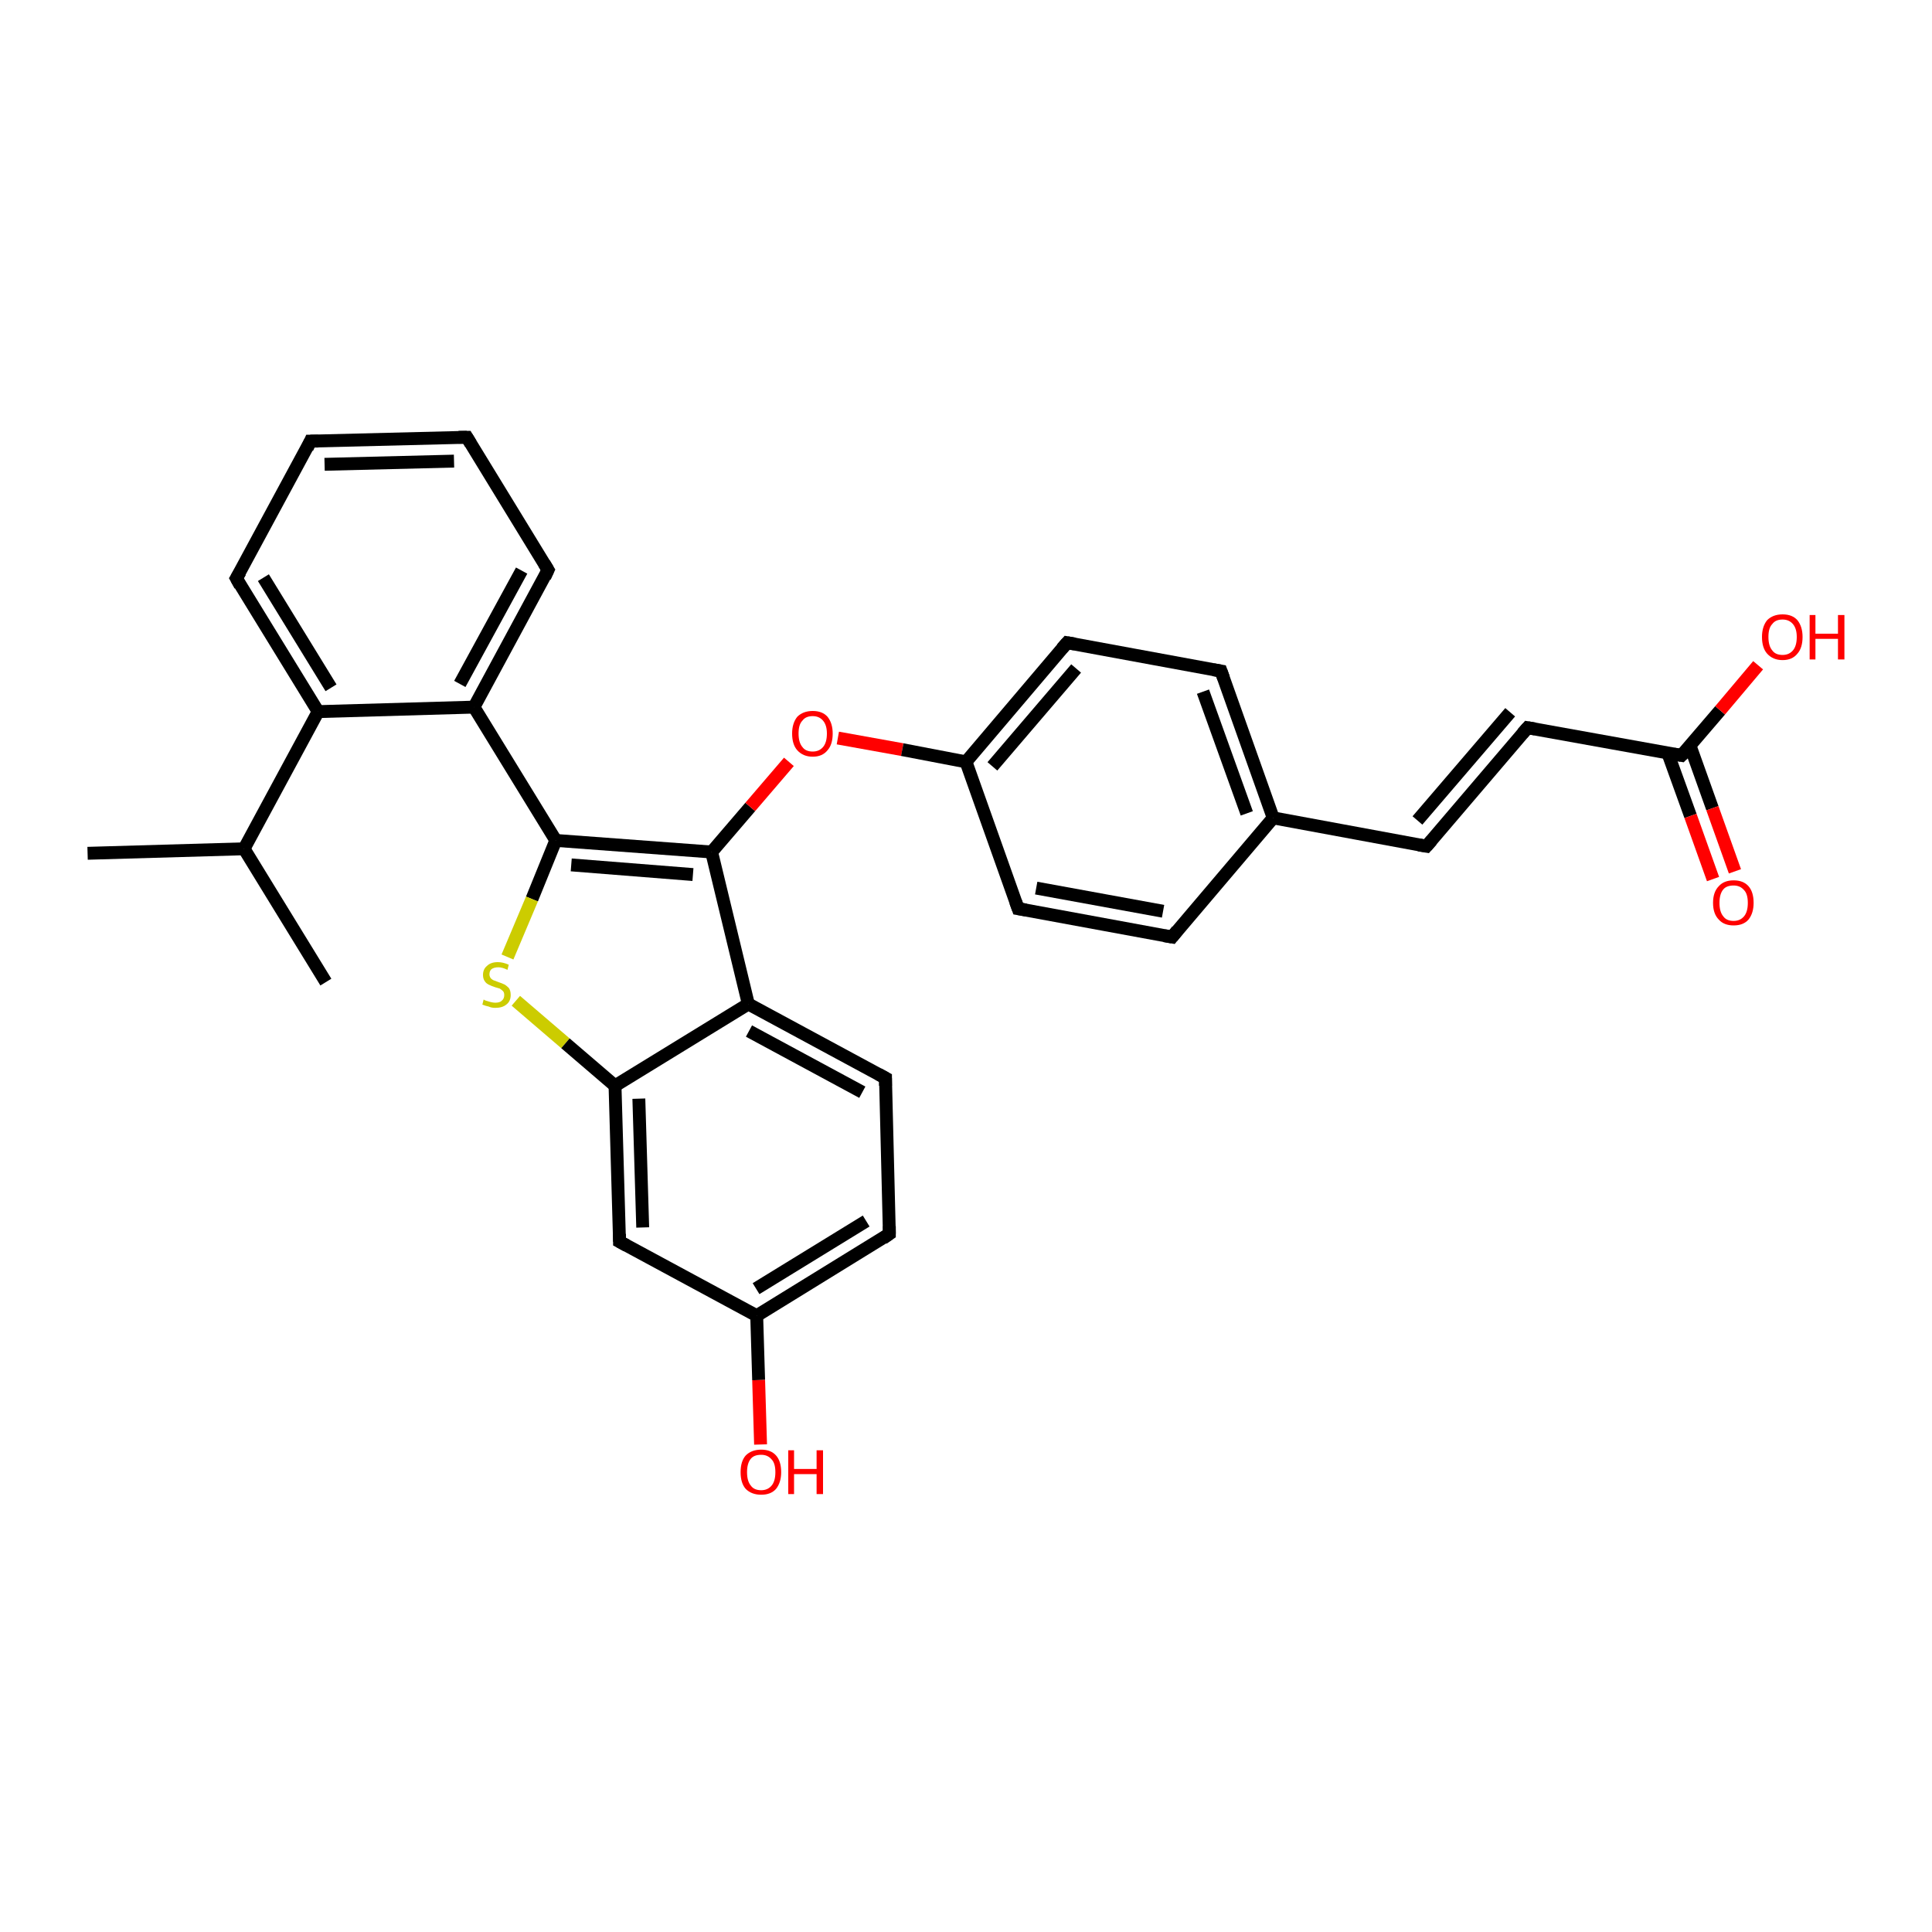 <?xml version='1.0' encoding='iso-8859-1'?>
<svg version='1.1' baseProfile='full'
              xmlns='http://www.w3.org/2000/svg'
                      xmlns:rdkit='http://www.rdkit.org/xml'
                      xmlns:xlink='http://www.w3.org/1999/xlink'
                  xml:space='preserve'
width='300px' height='300px' viewBox='0 0 300 300'>
<!-- END OF HEADER -->
<rect style='opacity:1.0;fill:#FFFFFF;stroke:none' width='300.0' height='300.0' x='0.0' y='0.0'> </rect>
<path class='bond-0 atom-0 atom-1' d='M 13.6,132.5 L 37.9,131.8' style='fill:none;fill-rule:evenodd;stroke:#000000;stroke-width:2.0px;stroke-linecap:butt;stroke-linejoin:miter;stroke-opacity:1' />
<path class='bond-1 atom-1 atom-2' d='M 37.9,131.8 L 50.6,152.5' style='fill:none;fill-rule:evenodd;stroke:#000000;stroke-width:2.0px;stroke-linecap:butt;stroke-linejoin:miter;stroke-opacity:1' />
<path class='bond-2 atom-1 atom-3' d='M 37.9,131.8 L 49.4,110.5' style='fill:none;fill-rule:evenodd;stroke:#000000;stroke-width:2.0px;stroke-linecap:butt;stroke-linejoin:miter;stroke-opacity:1' />
<path class='bond-3 atom-3 atom-4' d='M 49.4,110.5 L 36.7,89.8' style='fill:none;fill-rule:evenodd;stroke:#000000;stroke-width:2.0px;stroke-linecap:butt;stroke-linejoin:miter;stroke-opacity:1' />
<path class='bond-3 atom-3 atom-4' d='M 51.4,106.8 L 40.9,89.7' style='fill:none;fill-rule:evenodd;stroke:#000000;stroke-width:2.0px;stroke-linecap:butt;stroke-linejoin:miter;stroke-opacity:1' />
<path class='bond-4 atom-4 atom-5' d='M 36.7,89.8 L 48.2,68.5' style='fill:none;fill-rule:evenodd;stroke:#000000;stroke-width:2.0px;stroke-linecap:butt;stroke-linejoin:miter;stroke-opacity:1' />
<path class='bond-5 atom-5 atom-6' d='M 48.2,68.5 L 72.5,67.9' style='fill:none;fill-rule:evenodd;stroke:#000000;stroke-width:2.0px;stroke-linecap:butt;stroke-linejoin:miter;stroke-opacity:1' />
<path class='bond-5 atom-5 atom-6' d='M 50.4,72.1 L 70.5,71.6' style='fill:none;fill-rule:evenodd;stroke:#000000;stroke-width:2.0px;stroke-linecap:butt;stroke-linejoin:miter;stroke-opacity:1' />
<path class='bond-6 atom-6 atom-7' d='M 72.5,67.9 L 85.1,88.5' style='fill:none;fill-rule:evenodd;stroke:#000000;stroke-width:2.0px;stroke-linecap:butt;stroke-linejoin:miter;stroke-opacity:1' />
<path class='bond-7 atom-7 atom-8' d='M 85.1,88.5 L 73.6,109.8' style='fill:none;fill-rule:evenodd;stroke:#000000;stroke-width:2.0px;stroke-linecap:butt;stroke-linejoin:miter;stroke-opacity:1' />
<path class='bond-7 atom-7 atom-8' d='M 81.0,88.6 L 71.4,106.2' style='fill:none;fill-rule:evenodd;stroke:#000000;stroke-width:2.0px;stroke-linecap:butt;stroke-linejoin:miter;stroke-opacity:1' />
<path class='bond-8 atom-8 atom-9' d='M 73.6,109.8 L 86.3,130.5' style='fill:none;fill-rule:evenodd;stroke:#000000;stroke-width:2.0px;stroke-linecap:butt;stroke-linejoin:miter;stroke-opacity:1' />
<path class='bond-9 atom-9 atom-10' d='M 86.3,130.5 L 82.6,139.6' style='fill:none;fill-rule:evenodd;stroke:#000000;stroke-width:2.0px;stroke-linecap:butt;stroke-linejoin:miter;stroke-opacity:1' />
<path class='bond-9 atom-9 atom-10' d='M 82.6,139.6 L 78.8,148.6' style='fill:none;fill-rule:evenodd;stroke:#CCCC00;stroke-width:2.0px;stroke-linecap:butt;stroke-linejoin:miter;stroke-opacity:1' />
<path class='bond-10 atom-10 atom-11' d='M 80.1,155.4 L 87.8,162.0' style='fill:none;fill-rule:evenodd;stroke:#CCCC00;stroke-width:2.0px;stroke-linecap:butt;stroke-linejoin:miter;stroke-opacity:1' />
<path class='bond-10 atom-10 atom-11' d='M 87.8,162.0 L 95.5,168.6' style='fill:none;fill-rule:evenodd;stroke:#000000;stroke-width:2.0px;stroke-linecap:butt;stroke-linejoin:miter;stroke-opacity:1' />
<path class='bond-11 atom-11 atom-12' d='M 95.5,168.6 L 96.2,192.8' style='fill:none;fill-rule:evenodd;stroke:#000000;stroke-width:2.0px;stroke-linecap:butt;stroke-linejoin:miter;stroke-opacity:1' />
<path class='bond-11 atom-11 atom-12' d='M 99.2,170.6 L 99.8,190.6' style='fill:none;fill-rule:evenodd;stroke:#000000;stroke-width:2.0px;stroke-linecap:butt;stroke-linejoin:miter;stroke-opacity:1' />
<path class='bond-12 atom-12 atom-13' d='M 96.2,192.8 L 117.5,204.3' style='fill:none;fill-rule:evenodd;stroke:#000000;stroke-width:2.0px;stroke-linecap:butt;stroke-linejoin:miter;stroke-opacity:1' />
<path class='bond-13 atom-13 atom-14' d='M 117.5,204.3 L 117.8,214.3' style='fill:none;fill-rule:evenodd;stroke:#000000;stroke-width:2.0px;stroke-linecap:butt;stroke-linejoin:miter;stroke-opacity:1' />
<path class='bond-13 atom-13 atom-14' d='M 117.8,214.3 L 118.1,224.3' style='fill:none;fill-rule:evenodd;stroke:#FF0000;stroke-width:2.0px;stroke-linecap:butt;stroke-linejoin:miter;stroke-opacity:1' />
<path class='bond-14 atom-13 atom-15' d='M 117.5,204.3 L 138.1,191.6' style='fill:none;fill-rule:evenodd;stroke:#000000;stroke-width:2.0px;stroke-linecap:butt;stroke-linejoin:miter;stroke-opacity:1' />
<path class='bond-14 atom-13 atom-15' d='M 117.4,200.1 L 134.5,189.6' style='fill:none;fill-rule:evenodd;stroke:#000000;stroke-width:2.0px;stroke-linecap:butt;stroke-linejoin:miter;stroke-opacity:1' />
<path class='bond-15 atom-15 atom-16' d='M 138.1,191.6 L 137.5,167.4' style='fill:none;fill-rule:evenodd;stroke:#000000;stroke-width:2.0px;stroke-linecap:butt;stroke-linejoin:miter;stroke-opacity:1' />
<path class='bond-16 atom-16 atom-17' d='M 137.5,167.4 L 116.2,155.9' style='fill:none;fill-rule:evenodd;stroke:#000000;stroke-width:2.0px;stroke-linecap:butt;stroke-linejoin:miter;stroke-opacity:1' />
<path class='bond-16 atom-16 atom-17' d='M 133.9,169.6 L 116.3,160.1' style='fill:none;fill-rule:evenodd;stroke:#000000;stroke-width:2.0px;stroke-linecap:butt;stroke-linejoin:miter;stroke-opacity:1' />
<path class='bond-17 atom-17 atom-18' d='M 116.2,155.9 L 110.5,132.3' style='fill:none;fill-rule:evenodd;stroke:#000000;stroke-width:2.0px;stroke-linecap:butt;stroke-linejoin:miter;stroke-opacity:1' />
<path class='bond-18 atom-18 atom-19' d='M 110.5,132.3 L 116.5,125.3' style='fill:none;fill-rule:evenodd;stroke:#000000;stroke-width:2.0px;stroke-linecap:butt;stroke-linejoin:miter;stroke-opacity:1' />
<path class='bond-18 atom-18 atom-19' d='M 116.5,125.3 L 122.5,118.3' style='fill:none;fill-rule:evenodd;stroke:#FF0000;stroke-width:2.0px;stroke-linecap:butt;stroke-linejoin:miter;stroke-opacity:1' />
<path class='bond-19 atom-19 atom-20' d='M 130.1,114.6 L 140.1,116.4' style='fill:none;fill-rule:evenodd;stroke:#FF0000;stroke-width:2.0px;stroke-linecap:butt;stroke-linejoin:miter;stroke-opacity:1' />
<path class='bond-19 atom-19 atom-20' d='M 140.1,116.4 L 150.0,118.3' style='fill:none;fill-rule:evenodd;stroke:#000000;stroke-width:2.0px;stroke-linecap:butt;stroke-linejoin:miter;stroke-opacity:1' />
<path class='bond-20 atom-20 atom-21' d='M 150.0,118.3 L 165.7,99.8' style='fill:none;fill-rule:evenodd;stroke:#000000;stroke-width:2.0px;stroke-linecap:butt;stroke-linejoin:miter;stroke-opacity:1' />
<path class='bond-20 atom-20 atom-21' d='M 154.1,119.0 L 167.1,103.8' style='fill:none;fill-rule:evenodd;stroke:#000000;stroke-width:2.0px;stroke-linecap:butt;stroke-linejoin:miter;stroke-opacity:1' />
<path class='bond-21 atom-21 atom-22' d='M 165.7,99.8 L 189.6,104.2' style='fill:none;fill-rule:evenodd;stroke:#000000;stroke-width:2.0px;stroke-linecap:butt;stroke-linejoin:miter;stroke-opacity:1' />
<path class='bond-22 atom-22 atom-23' d='M 189.6,104.2 L 197.7,127.0' style='fill:none;fill-rule:evenodd;stroke:#000000;stroke-width:2.0px;stroke-linecap:butt;stroke-linejoin:miter;stroke-opacity:1' />
<path class='bond-22 atom-22 atom-23' d='M 186.8,107.4 L 193.6,126.3' style='fill:none;fill-rule:evenodd;stroke:#000000;stroke-width:2.0px;stroke-linecap:butt;stroke-linejoin:miter;stroke-opacity:1' />
<path class='bond-23 atom-23 atom-24' d='M 197.7,127.0 L 221.5,131.4' style='fill:none;fill-rule:evenodd;stroke:#000000;stroke-width:2.0px;stroke-linecap:butt;stroke-linejoin:miter;stroke-opacity:1' />
<path class='bond-24 atom-24 atom-25' d='M 221.5,131.4 L 237.2,113.0' style='fill:none;fill-rule:evenodd;stroke:#000000;stroke-width:2.0px;stroke-linecap:butt;stroke-linejoin:miter;stroke-opacity:1' />
<path class='bond-24 atom-24 atom-25' d='M 220.1,127.4 L 234.5,110.6' style='fill:none;fill-rule:evenodd;stroke:#000000;stroke-width:2.0px;stroke-linecap:butt;stroke-linejoin:miter;stroke-opacity:1' />
<path class='bond-25 atom-25 atom-26' d='M 237.2,113.0 L 261.1,117.3' style='fill:none;fill-rule:evenodd;stroke:#000000;stroke-width:2.0px;stroke-linecap:butt;stroke-linejoin:miter;stroke-opacity:1' />
<path class='bond-26 atom-26 atom-27' d='M 261.1,117.3 L 267.1,110.3' style='fill:none;fill-rule:evenodd;stroke:#000000;stroke-width:2.0px;stroke-linecap:butt;stroke-linejoin:miter;stroke-opacity:1' />
<path class='bond-26 atom-26 atom-27' d='M 267.1,110.3 L 273.0,103.3' style='fill:none;fill-rule:evenodd;stroke:#FF0000;stroke-width:2.0px;stroke-linecap:butt;stroke-linejoin:miter;stroke-opacity:1' />
<path class='bond-27 atom-26 atom-28' d='M 259.0,117.0 L 262.5,126.7' style='fill:none;fill-rule:evenodd;stroke:#000000;stroke-width:2.0px;stroke-linecap:butt;stroke-linejoin:miter;stroke-opacity:1' />
<path class='bond-27 atom-26 atom-28' d='M 262.5,126.7 L 266.0,136.5' style='fill:none;fill-rule:evenodd;stroke:#FF0000;stroke-width:2.0px;stroke-linecap:butt;stroke-linejoin:miter;stroke-opacity:1' />
<path class='bond-27 atom-26 atom-28' d='M 262.4,115.7 L 265.9,125.5' style='fill:none;fill-rule:evenodd;stroke:#000000;stroke-width:2.0px;stroke-linecap:butt;stroke-linejoin:miter;stroke-opacity:1' />
<path class='bond-27 atom-26 atom-28' d='M 265.9,125.5 L 269.4,135.3' style='fill:none;fill-rule:evenodd;stroke:#FF0000;stroke-width:2.0px;stroke-linecap:butt;stroke-linejoin:miter;stroke-opacity:1' />
<path class='bond-28 atom-23 atom-29' d='M 197.7,127.0 L 182.0,145.5' style='fill:none;fill-rule:evenodd;stroke:#000000;stroke-width:2.0px;stroke-linecap:butt;stroke-linejoin:miter;stroke-opacity:1' />
<path class='bond-29 atom-29 atom-30' d='M 182.0,145.5 L 158.1,141.1' style='fill:none;fill-rule:evenodd;stroke:#000000;stroke-width:2.0px;stroke-linecap:butt;stroke-linejoin:miter;stroke-opacity:1' />
<path class='bond-29 atom-29 atom-30' d='M 180.6,141.5 L 160.9,137.9' style='fill:none;fill-rule:evenodd;stroke:#000000;stroke-width:2.0px;stroke-linecap:butt;stroke-linejoin:miter;stroke-opacity:1' />
<path class='bond-30 atom-8 atom-3' d='M 73.6,109.8 L 49.4,110.5' style='fill:none;fill-rule:evenodd;stroke:#000000;stroke-width:2.0px;stroke-linecap:butt;stroke-linejoin:miter;stroke-opacity:1' />
<path class='bond-31 atom-18 atom-9' d='M 110.5,132.3 L 86.3,130.5' style='fill:none;fill-rule:evenodd;stroke:#000000;stroke-width:2.0px;stroke-linecap:butt;stroke-linejoin:miter;stroke-opacity:1' />
<path class='bond-31 atom-18 atom-9' d='M 107.6,135.8 L 88.7,134.3' style='fill:none;fill-rule:evenodd;stroke:#000000;stroke-width:2.0px;stroke-linecap:butt;stroke-linejoin:miter;stroke-opacity:1' />
<path class='bond-32 atom-30 atom-20' d='M 158.1,141.1 L 150.0,118.3' style='fill:none;fill-rule:evenodd;stroke:#000000;stroke-width:2.0px;stroke-linecap:butt;stroke-linejoin:miter;stroke-opacity:1' />
<path class='bond-33 atom-17 atom-11' d='M 116.2,155.9 L 95.5,168.6' style='fill:none;fill-rule:evenodd;stroke:#000000;stroke-width:2.0px;stroke-linecap:butt;stroke-linejoin:miter;stroke-opacity:1' />
<path d='M 37.3,90.9 L 36.7,89.8 L 37.3,88.8' style='fill:none;stroke:#000000;stroke-width:2.0px;stroke-linecap:butt;stroke-linejoin:miter;stroke-opacity:1;' />
<path d='M 47.7,69.6 L 48.2,68.5 L 49.4,68.5' style='fill:none;stroke:#000000;stroke-width:2.0px;stroke-linecap:butt;stroke-linejoin:miter;stroke-opacity:1;' />
<path d='M 71.2,67.9 L 72.5,67.9 L 73.1,68.9' style='fill:none;stroke:#000000;stroke-width:2.0px;stroke-linecap:butt;stroke-linejoin:miter;stroke-opacity:1;' />
<path d='M 84.5,87.5 L 85.1,88.5 L 84.6,89.6' style='fill:none;stroke:#000000;stroke-width:2.0px;stroke-linecap:butt;stroke-linejoin:miter;stroke-opacity:1;' />
<path d='M 96.2,191.6 L 96.2,192.8 L 97.3,193.4' style='fill:none;stroke:#000000;stroke-width:2.0px;stroke-linecap:butt;stroke-linejoin:miter;stroke-opacity:1;' />
<path d='M 137.1,192.3 L 138.1,191.6 L 138.1,190.4' style='fill:none;stroke:#000000;stroke-width:2.0px;stroke-linecap:butt;stroke-linejoin:miter;stroke-opacity:1;' />
<path d='M 137.5,168.6 L 137.5,167.4 L 136.4,166.8' style='fill:none;stroke:#000000;stroke-width:2.0px;stroke-linecap:butt;stroke-linejoin:miter;stroke-opacity:1;' />
<path d='M 164.9,100.7 L 165.7,99.8 L 166.9,100.0' style='fill:none;stroke:#000000;stroke-width:2.0px;stroke-linecap:butt;stroke-linejoin:miter;stroke-opacity:1;' />
<path d='M 188.4,104.0 L 189.6,104.2 L 190.0,105.3' style='fill:none;stroke:#000000;stroke-width:2.0px;stroke-linecap:butt;stroke-linejoin:miter;stroke-opacity:1;' />
<path d='M 220.3,131.2 L 221.5,131.4 L 222.3,130.5' style='fill:none;stroke:#000000;stroke-width:2.0px;stroke-linecap:butt;stroke-linejoin:miter;stroke-opacity:1;' />
<path d='M 236.4,113.9 L 237.2,113.0 L 238.4,113.2' style='fill:none;stroke:#000000;stroke-width:2.0px;stroke-linecap:butt;stroke-linejoin:miter;stroke-opacity:1;' />
<path d='M 259.9,117.1 L 261.1,117.3 L 261.4,117.0' style='fill:none;stroke:#000000;stroke-width:2.0px;stroke-linecap:butt;stroke-linejoin:miter;stroke-opacity:1;' />
<path d='M 182.8,144.5 L 182.0,145.5 L 180.8,145.3' style='fill:none;stroke:#000000;stroke-width:2.0px;stroke-linecap:butt;stroke-linejoin:miter;stroke-opacity:1;' />
<path d='M 159.3,141.3 L 158.1,141.1 L 157.7,140.0' style='fill:none;stroke:#000000;stroke-width:2.0px;stroke-linecap:butt;stroke-linejoin:miter;stroke-opacity:1;' />
<path class='atom-10' d='M 75.1 155.2
Q 75.2 155.3, 75.5 155.4
Q 75.8 155.5, 76.2 155.6
Q 76.6 155.7, 76.9 155.7
Q 77.6 155.7, 77.9 155.4
Q 78.3 155.1, 78.3 154.5
Q 78.3 154.1, 78.1 153.9
Q 77.9 153.7, 77.6 153.5
Q 77.3 153.4, 76.9 153.3
Q 76.3 153.1, 75.9 152.9
Q 75.5 152.7, 75.3 152.4
Q 75.0 152.0, 75.0 151.4
Q 75.0 150.5, 75.6 150.0
Q 76.2 149.4, 77.3 149.4
Q 78.1 149.4, 79.0 149.8
L 78.8 150.6
Q 78.0 150.2, 77.4 150.2
Q 76.7 150.2, 76.3 150.5
Q 76.0 150.8, 76.0 151.3
Q 76.0 151.6, 76.2 151.9
Q 76.4 152.1, 76.6 152.2
Q 76.9 152.3, 77.4 152.5
Q 78.0 152.7, 78.4 152.9
Q 78.7 153.1, 79.0 153.4
Q 79.3 153.8, 79.3 154.5
Q 79.3 155.5, 78.6 156.0
Q 78.0 156.5, 76.9 156.5
Q 76.3 156.5, 75.9 156.3
Q 75.4 156.2, 74.9 156.0
L 75.1 155.2
' fill='#CCCC00'/>
<path class='atom-14' d='M 115.0 228.6
Q 115.0 226.9, 115.8 226.0
Q 116.7 225.1, 118.2 225.1
Q 119.7 225.1, 120.5 226.0
Q 121.3 226.9, 121.3 228.6
Q 121.3 230.2, 120.5 231.2
Q 119.7 232.1, 118.2 232.1
Q 116.7 232.1, 115.8 231.2
Q 115.0 230.3, 115.0 228.6
M 118.2 231.4
Q 119.2 231.4, 119.8 230.7
Q 120.4 230.0, 120.4 228.6
Q 120.4 227.2, 119.8 226.6
Q 119.2 225.9, 118.2 225.9
Q 117.1 225.9, 116.6 226.5
Q 116.0 227.2, 116.0 228.6
Q 116.0 230.0, 116.6 230.7
Q 117.1 231.4, 118.2 231.4
' fill='#FF0000'/>
<path class='atom-14' d='M 122.4 225.2
L 123.3 225.2
L 123.3 228.1
L 126.8 228.1
L 126.8 225.2
L 127.8 225.2
L 127.8 232.0
L 126.8 232.0
L 126.8 228.9
L 123.3 228.9
L 123.3 232.0
L 122.4 232.0
L 122.4 225.2
' fill='#FF0000'/>
<path class='atom-19' d='M 123.0 113.9
Q 123.0 112.3, 123.8 111.3
Q 124.7 110.4, 126.2 110.4
Q 127.7 110.4, 128.5 111.3
Q 129.3 112.3, 129.3 113.9
Q 129.3 115.6, 128.5 116.5
Q 127.7 117.5, 126.2 117.5
Q 124.7 117.5, 123.8 116.5
Q 123.0 115.6, 123.0 113.9
M 126.2 116.7
Q 127.2 116.7, 127.8 116.0
Q 128.4 115.3, 128.4 113.9
Q 128.4 112.6, 127.8 111.9
Q 127.2 111.2, 126.2 111.2
Q 125.1 111.2, 124.6 111.9
Q 124.0 112.5, 124.0 113.9
Q 124.0 115.3, 124.6 116.0
Q 125.1 116.7, 126.2 116.7
' fill='#FF0000'/>
<path class='atom-27' d='M 273.6 98.9
Q 273.6 97.3, 274.4 96.3
Q 275.3 95.4, 276.8 95.4
Q 278.3 95.4, 279.1 96.3
Q 279.9 97.3, 279.9 98.9
Q 279.9 100.6, 279.1 101.5
Q 278.3 102.5, 276.8 102.5
Q 275.3 102.5, 274.4 101.5
Q 273.6 100.6, 273.6 98.9
M 276.8 101.7
Q 277.8 101.7, 278.4 101.0
Q 279.0 100.3, 279.0 98.9
Q 279.0 97.6, 278.4 96.9
Q 277.8 96.2, 276.8 96.2
Q 275.7 96.2, 275.2 96.9
Q 274.6 97.5, 274.6 98.9
Q 274.6 100.3, 275.2 101.0
Q 275.7 101.7, 276.8 101.7
' fill='#FF0000'/>
<path class='atom-27' d='M 281.0 95.5
L 281.9 95.5
L 281.9 98.4
L 285.4 98.4
L 285.4 95.5
L 286.4 95.5
L 286.4 102.4
L 285.4 102.4
L 285.4 99.2
L 281.9 99.2
L 281.9 102.4
L 281.0 102.4
L 281.0 95.5
' fill='#FF0000'/>
<path class='atom-28' d='M 266.0 140.2
Q 266.0 138.5, 266.9 137.6
Q 267.7 136.7, 269.2 136.7
Q 270.7 136.7, 271.5 137.6
Q 272.3 138.5, 272.3 140.2
Q 272.3 141.8, 271.5 142.8
Q 270.7 143.7, 269.2 143.7
Q 267.7 143.7, 266.9 142.8
Q 266.0 141.9, 266.0 140.2
M 269.2 143.0
Q 270.2 143.0, 270.8 142.3
Q 271.4 141.6, 271.4 140.2
Q 271.4 138.8, 270.8 138.2
Q 270.2 137.5, 269.2 137.5
Q 268.1 137.5, 267.6 138.1
Q 267.0 138.8, 267.0 140.2
Q 267.0 141.6, 267.6 142.3
Q 268.1 143.0, 269.2 143.0
' fill='#FF0000'/>
</svg>
